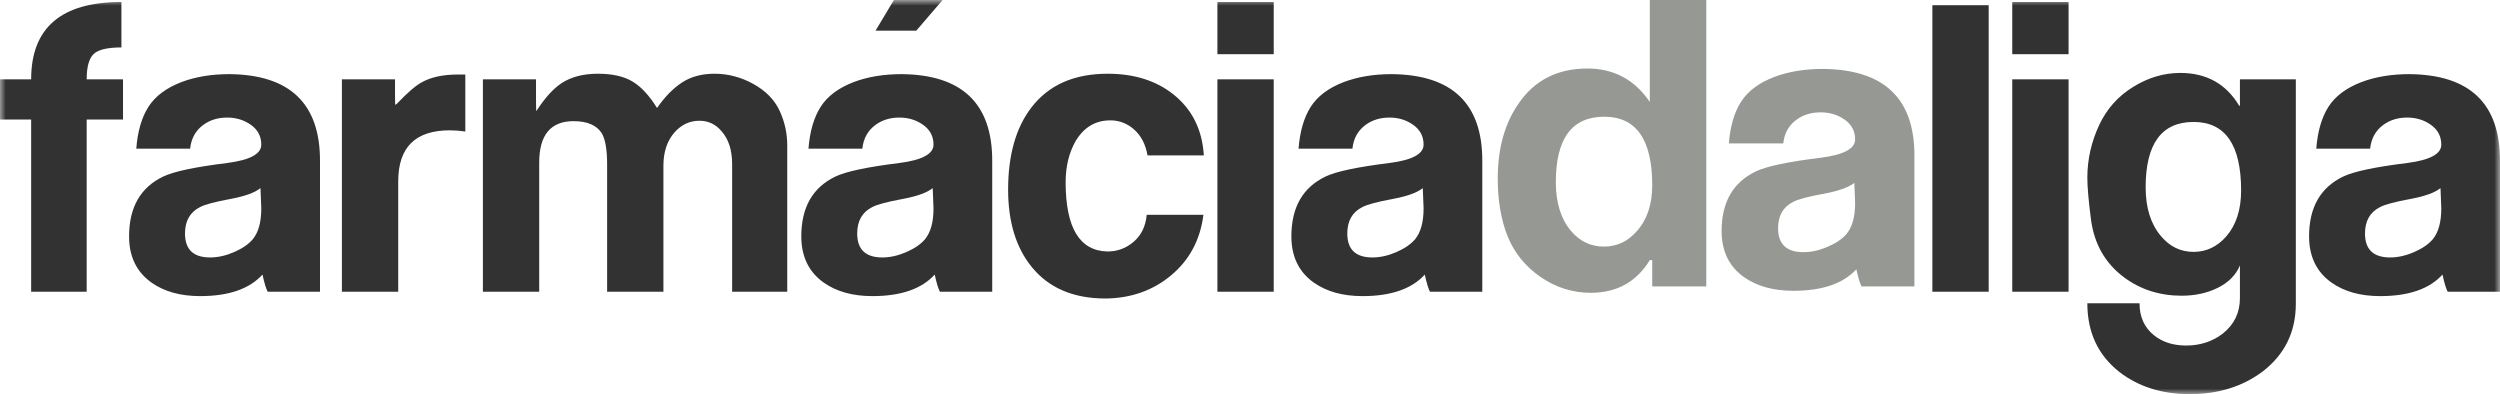 <?xml version="1.0" encoding="UTF-8"?>
<svg width="222px" height="35px" viewBox="0 0 222 35" version="1.1" xmlns="http://www.w3.org/2000/svg" xmlns:xlink="http://www.w3.org/1999/xlink">
    <title>Group 2 Copy</title>
    <defs>
        <filter id="filter-1">
            <feColorMatrix in="SourceGraphic" type="matrix" values="0 0 0 0 0 0 0 0 0 0 0 0 0 0 0 0 0 0 1 0"></feColorMatrix>
        </filter>
        <polygon id="path-2" points="0 0 222 0 222 35 0 35"></polygon>
    </defs>
    <g id="Page-1" stroke="none" stroke-width="1" fill="none" fill-rule="evenodd">
        <g id="Group-2-Copy" transform="translate(-244, -48)" filter="url(#filter-1)">
            <g transform="translate(244, 48)">
                <g id="Group-3">
                    <mask id="mask-3" fill="white">
                        <use xlink:href="#path-2"></use>
                    </mask>
                    <g id="Clip-2"></g>
                    <path d="M222,25.905 L217.354,25.905 C217.212,25.645 217.058,25.138 216.893,24.383 C215.734,25.657 213.89,26.295 211.36,26.295 C209.61,26.295 208.168,25.893 207.033,25.091 C205.708,24.147 205.046,22.779 205.046,20.986 C205.046,18.414 206.057,16.645 208.079,15.677 C209.007,15.229 210.898,14.828 213.754,14.474 C215.776,14.215 216.786,13.672 216.786,12.846 C216.786,12.115 216.485,11.531 215.876,11.095 C215.267,10.658 214.564,10.44 213.754,10.44 C212.92,10.44 212.205,10.664 211.608,11.112 C210.946,11.608 210.562,12.304 210.467,13.2 L205.685,13.2 C205.803,11.667 206.164,10.428 206.766,9.484 C207.369,8.541 208.345,7.809 209.693,7.29 C210.946,6.818 212.364,6.583 213.949,6.583 C219.316,6.629 222,9.19 222,14.262 L222,25.905 Z M216.716,16.704 C216.219,17.105 215.344,17.424 214.091,17.659 C212.672,17.919 211.75,18.167 211.324,18.403 C210.449,18.851 210.012,19.629 210.012,20.738 C210.012,22.154 210.757,22.862 212.247,22.862 C212.932,22.862 213.642,22.703 214.374,22.384 C215.108,22.065 215.663,21.682 216.041,21.234 C216.538,20.62 216.786,19.712 216.786,18.509 C216.786,18.296 216.774,17.99 216.751,17.589 C216.727,17.187 216.716,16.893 216.716,16.704 L216.716,16.704 Z M203.87,26.967 C203.87,29.468 202.889,31.473 200.932,32.983 C199.141,34.328 196.977,35 194.453,35 C191.977,35 189.89,34.34 188.188,33.019 C186.302,31.532 185.356,29.503 185.356,26.931 L189.99,26.931 C189.99,28.135 190.416,29.078 191.261,29.763 C192.018,30.376 192.976,30.683 194.129,30.683 C195.382,30.683 196.463,30.329 197.386,29.621 C198.396,28.819 198.905,27.769 198.905,26.471 L198.905,23.57 C198.55,24.419 197.9,25.08 196.954,25.551 C196.008,26.023 194.932,26.259 193.726,26.259 C191.787,26.259 190.085,25.716 188.619,24.631 C186.94,23.381 185.959,21.658 185.675,19.464 C185.462,17.813 185.356,16.586 185.356,15.784 C185.356,14.156 185.711,12.587 186.42,11.077 C187.088,9.661 188.087,8.541 189.429,7.715 C190.765,6.889 192.16,6.476 193.608,6.476 C195.931,6.476 197.669,7.443 198.834,9.378 C198.858,9.378 198.881,9.39 198.905,9.414 L198.905,8.529 L198.905,7.043 L203.87,7.043 L203.87,26.967 Z M199.011,16.916 C199.011,12.858 197.604,10.83 194.79,10.83 C191.953,10.83 190.534,12.764 190.534,16.633 C190.534,18.45 190.983,19.889 191.882,20.951 C192.662,21.894 193.632,22.366 194.79,22.366 C195.925,22.366 196.895,21.906 197.699,20.986 C198.573,19.971 199.011,18.615 199.011,16.916 L199.011,16.916 Z M178.688,4.813 L183.689,4.813 L183.689,0.177 L178.688,0.177 L178.688,4.813 Z M178.688,25.905 L183.689,25.905 L183.689,7.043 L178.688,7.043 L178.688,25.905 Z M171.594,25.905 L176.595,25.905 L176.595,0.46 L171.594,0.46 L171.594,25.905 Z M131.628,25.905 L126.982,25.905 C126.84,25.645 126.686,25.138 126.521,24.383 C125.362,25.657 123.518,26.295 120.988,26.295 C119.238,26.295 117.796,25.893 116.66,25.091 C115.336,24.147 114.674,22.779 114.674,20.986 C114.674,18.414 115.685,16.645 117.707,15.677 C118.635,15.229 120.526,14.828 123.382,14.474 C125.404,14.215 126.414,13.672 126.414,12.846 C126.414,12.115 126.112,11.531 125.504,11.095 C124.895,10.658 124.191,10.44 123.382,10.44 C122.548,10.44 121.833,10.664 121.236,11.112 C120.574,11.608 120.19,12.304 120.095,13.2 L115.312,13.2 C115.431,11.667 115.792,10.428 116.394,9.484 C116.997,8.541 117.973,7.809 119.321,7.29 C120.574,6.818 121.992,6.583 123.577,6.583 C128.944,6.629 131.628,9.19 131.628,14.262 L131.628,25.905 Z M126.343,16.704 C125.847,17.105 124.972,17.424 123.718,17.659 C122.3,17.919 121.378,18.167 120.952,18.403 C120.077,18.851 119.64,19.629 119.64,20.738 C119.64,22.154 120.384,22.862 121.874,22.862 C122.56,22.862 123.269,22.703 124.002,22.384 C124.735,22.065 125.291,21.682 125.669,21.234 C126.166,20.62 126.414,19.712 126.414,18.509 C126.414,18.296 126.402,17.99 126.379,17.589 C126.355,17.187 126.343,16.893 126.343,16.704 L126.343,16.704 Z M108.106,4.813 L113.107,4.813 L113.107,0.177 L108.106,0.177 L108.106,4.813 Z M108.106,25.905 L113.107,25.905 L113.107,7.043 L108.106,7.043 L108.106,25.905 Z M106.901,13.802 L101.9,13.802 C101.734,12.834 101.344,12.074 100.73,11.519 C100.114,10.965 99.405,10.688 98.601,10.688 C97.277,10.688 96.248,11.301 95.515,12.528 C94.924,13.566 94.629,14.781 94.629,16.173 C94.629,20.231 95.87,22.284 98.353,22.331 C99.228,22.331 100.002,22.042 100.676,21.464 C101.35,20.886 101.734,20.09 101.829,19.075 L106.865,19.075 C106.581,21.293 105.63,23.08 104.01,24.437 C102.39,25.793 100.445,26.483 98.176,26.507 C95.338,26.507 93.163,25.587 91.65,23.747 C90.231,22.024 89.521,19.724 89.521,16.846 C89.521,13.779 90.207,11.348 91.579,9.555 C93.116,7.55 95.373,6.547 98.353,6.547 C100.717,6.547 102.668,7.16 104.205,8.387 C105.86,9.708 106.759,11.513 106.901,13.802 L106.901,13.802 Z M77.746,2.725 L81.364,2.725 L83.705,0 L79.378,0 L77.746,2.725 Z M88.109,25.905 L83.463,25.905 C83.32,25.645 83.167,25.138 83.002,24.383 C81.843,25.657 79.999,26.295 77.468,26.295 C75.718,26.295 74.276,25.893 73.141,25.091 C71.817,24.147 71.155,22.779 71.155,20.986 C71.155,18.414 72.166,16.645 74.187,15.677 C75.116,15.229 77.007,14.828 79.862,14.474 C81.884,14.215 82.895,13.672 82.895,12.846 C82.895,12.115 82.593,11.531 81.985,11.095 C81.376,10.658 80.672,10.44 79.862,10.44 C79.029,10.44 78.314,10.664 77.717,11.112 C77.054,11.608 76.67,12.304 76.576,13.2 L71.793,13.2 C71.912,11.667 72.272,10.428 72.875,9.484 C73.478,8.541 74.454,7.809 75.801,7.29 C77.054,6.818 78.473,6.583 80.058,6.583 C85.425,6.629 88.109,9.19 88.109,14.262 L88.109,25.905 Z M82.824,16.704 C82.327,17.105 81.453,17.424 80.199,17.659 C78.781,17.919 77.858,18.167 77.433,18.403 C76.558,18.851 76.12,19.629 76.12,20.738 C76.12,22.154 76.865,22.862 78.355,22.862 C79.041,22.862 79.75,22.703 80.483,22.384 C81.216,22.065 81.772,21.682 82.15,21.234 C82.647,20.62 82.895,19.712 82.895,18.509 C82.895,18.296 82.883,17.99 82.86,17.589 C82.836,17.187 82.824,16.893 82.824,16.704 L82.824,16.704 Z M69.907,25.905 L65.013,25.905 L65.013,14.563 C65.013,13.342 64.706,12.381 64.091,11.673 C63.571,11.042 62.909,10.723 62.105,10.723 C61.253,10.723 60.52,11.065 59.906,11.743 C59.244,12.498 58.912,13.484 58.912,14.704 L58.912,25.905 L53.912,25.905 L53.912,14.58 C53.912,13.307 53.758,12.398 53.451,11.856 C53.001,11.124 52.162,10.759 50.932,10.759 C48.899,10.759 47.882,11.985 47.882,14.439 L47.882,25.905 L42.881,25.905 L42.881,7.043 L47.598,7.043 L47.598,8.847 C47.598,9.532 47.61,9.874 47.634,9.874 C47.634,9.85 47.646,9.827 47.669,9.803 C48.402,8.67 49.147,7.857 49.904,7.361 C50.755,6.818 51.819,6.547 53.096,6.547 C54.373,6.547 55.395,6.777 56.164,7.237 C56.932,7.697 57.659,8.482 58.345,9.59 C59.031,8.6 59.77,7.845 60.562,7.326 C61.354,6.807 62.318,6.547 63.452,6.547 C64.658,6.547 65.811,6.854 66.911,7.461 C68.01,8.075 68.785,8.871 69.234,9.844 C69.683,10.818 69.907,11.837 69.907,12.894 L69.907,25.905 Z M41.32,11.679 C40.847,11.608 40.387,11.572 39.937,11.572 C36.887,11.572 35.362,13.082 35.362,16.102 L35.362,25.905 L30.361,25.905 L30.361,7.043 L35.078,7.043 L35.078,8.494 C35.078,9.036 35.09,9.308 35.113,9.308 C35.137,9.284 35.173,9.261 35.22,9.237 C36.166,8.246 36.899,7.609 37.419,7.326 C38.246,6.854 39.322,6.618 40.647,6.618 L41.32,6.618 L41.32,11.679 Z M28.416,25.905 L23.77,25.905 C23.628,25.645 23.474,25.138 23.309,24.383 C22.15,25.657 20.306,26.295 17.775,26.295 C16.025,26.295 14.584,25.893 13.448,25.091 C12.124,24.147 11.462,22.779 11.462,20.986 C11.462,18.414 12.473,16.645 14.495,15.677 C15.423,15.229 17.315,14.828 20.17,14.474 C22.191,14.215 23.202,13.672 23.202,12.846 C23.202,12.115 22.901,11.531 22.292,11.095 C21.683,10.658 20.98,10.44 20.17,10.44 C19.336,10.44 18.621,10.664 18.023,11.112 C17.362,11.608 16.978,12.304 16.883,13.2 L12.101,13.2 C12.219,11.667 12.579,10.428 13.183,9.484 C13.786,8.541 14.761,7.809 16.108,7.29 C17.362,6.818 18.78,6.583 20.365,6.583 C25.732,6.629 28.416,9.19 28.416,14.262 L28.416,25.905 Z M23.131,16.704 C22.634,17.105 21.76,17.424 20.507,17.659 C19.088,17.919 18.166,18.167 17.74,18.403 C16.865,18.851 16.428,19.629 16.428,20.738 C16.428,22.154 17.173,22.862 18.662,22.862 C19.348,22.862 20.057,22.703 20.79,22.384 C21.523,22.065 22.079,21.682 22.457,21.234 C22.954,20.62 23.202,19.712 23.202,18.509 C23.202,18.296 23.19,17.99 23.167,17.589 C23.143,17.187 23.131,16.893 23.131,16.704 L23.131,16.704 Z M10.924,10.617 L7.697,10.617 L7.697,25.905 L2.766,25.905 L2.766,10.617 L-5.95465769e-05,10.617 L-5.95465769e-05,7.043 L2.766,7.043 C2.766,2.466 5.439,0.177 10.782,0.177 L10.782,4.212 C9.529,4.212 8.702,4.412 8.3,4.813 C7.898,5.214 7.697,5.957 7.697,7.043 L10.924,7.043 L10.924,10.617 Z" id="Fill-1" fill="#323232" mask="url(#mask-3)"></path>
                </g>
                <path d="M170,25.434 L165.308,25.434 C165.165,25.174 165.009,24.667 164.843,23.913 C163.672,25.186 161.81,25.823 159.255,25.823 C157.487,25.823 156.031,25.422 154.885,24.621 C153.547,23.677 152.879,22.31 152.879,20.517 C152.879,17.947 153.9,16.178 155.941,15.211 C156.878,14.763 158.789,14.362 161.672,14.008 C163.714,13.749 164.735,13.206 164.735,12.381 C164.735,11.65 164.43,11.066 163.815,10.63 C163.201,10.194 162.49,9.976 161.672,9.976 C160.831,9.976 160.108,10.2 159.505,10.648 C158.837,11.143 158.449,11.839 158.353,12.735 L153.523,12.735 C153.643,11.202 154.007,9.964 154.616,9.02 C155.225,8.077 156.21,7.346 157.571,6.827 C158.837,6.356 160.269,6.12 161.869,6.12 C167.29,6.167 170,8.726 170,13.796 L170,25.434 Z M164.663,16.237 C164.162,16.638 163.278,16.956 162.013,17.192 C160.58,17.451 159.648,17.699 159.219,17.935 C158.335,18.383 157.893,19.161 157.893,20.269 C157.893,21.684 158.645,22.392 160.15,22.392 C160.842,22.392 161.559,22.233 162.299,21.914 C163.039,21.596 163.6,21.213 163.982,20.765 C164.484,20.151 164.735,19.244 164.735,18.041 C164.735,17.829 164.723,17.522 164.699,17.121 C164.675,16.72 164.663,16.426 164.663,16.237 L164.663,16.237 Z M151.518,25.434 L146.718,25.434 L146.718,23.099 L146.504,23.099 C145.315,25.033 143.572,26 141.268,26 C139.65,26 138.164,25.534 136.814,24.603 C135.46,23.671 134.487,22.474 133.889,21.012 C133.299,19.55 133,17.829 133,15.848 C133,13.159 133.627,10.931 134.874,9.162 C136.289,7.11 138.319,6.084 140.958,6.084 C143.309,6.084 145.16,7.075 146.504,9.056 L146.504,0 L151.518,0 L151.518,25.434 Z M146.718,16.449 C146.718,12.393 145.297,10.365 142.456,10.365 C139.59,10.365 138.158,12.298 138.158,16.166 C138.158,17.982 138.599,19.421 139.483,20.482 C140.271,21.425 141.25,21.897 142.42,21.897 C143.59,21.897 144.569,21.437 145.357,20.517 C146.265,19.503 146.718,18.147 146.718,16.449 L146.718,16.449 Z" id="Fill-4" fill="#969894"></path>
            </g>
        </g>
    </g>
</svg>